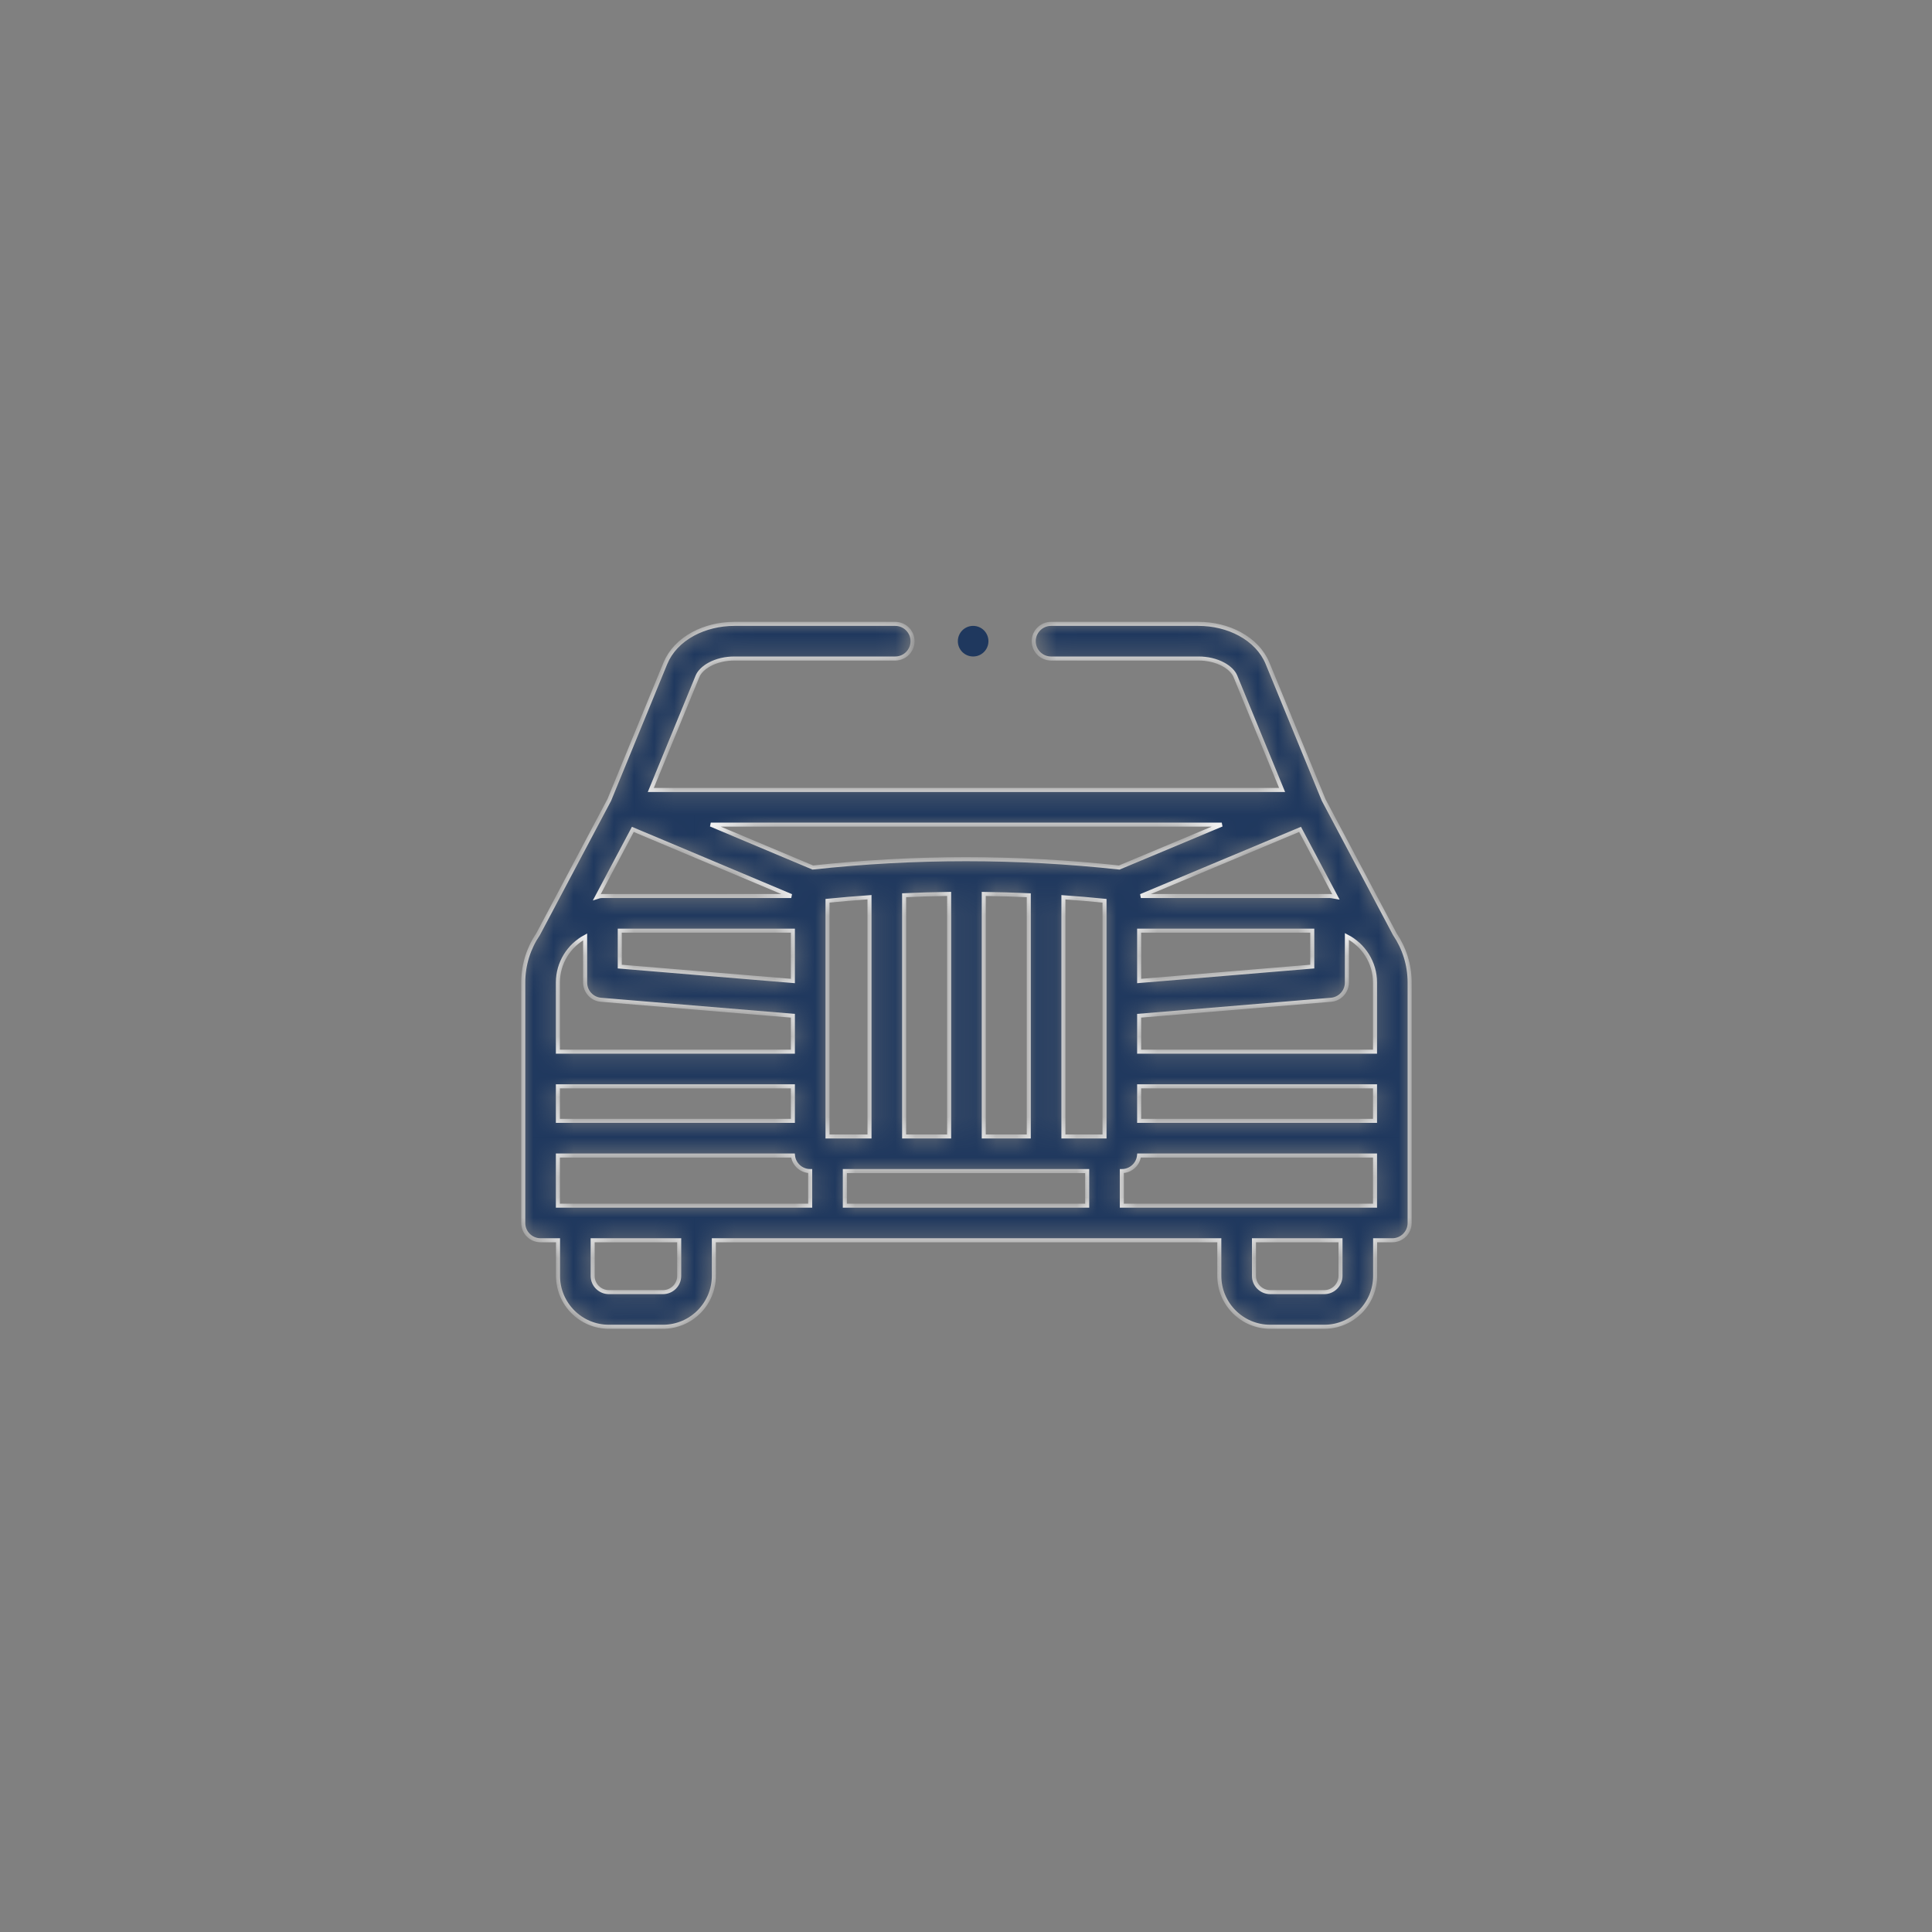 <?xml version="1.0" encoding="UTF-8"?> <svg xmlns="http://www.w3.org/2000/svg" width="96" height="96" viewBox="0 0 96 96" fill="none"><rect x="0" y="0" width="96" height="96" fill="#808080" stroke="none"/><mask id="mask0_672_1356" style="mask-type:luminance" maskUnits="userSpaceOnUse" x="26" y="31" width="45" height="35"><path d="M69.308 46.42C69.298 46.398 65.771 39.75 65.771 39.75L62.98 32.955C62.731 32.355 62.254 31.851 61.601 31.498C60.997 31.173 60.288 31.001 59.548 31H52.226C51.751 31 51.366 31.386 51.366 31.86C51.366 32.334 51.751 32.721 52.226 32.721H59.555C60.001 32.721 60.438 32.824 60.784 33.012C61.08 33.171 61.3 33.389 61.388 33.61L63.707 39.254H32.337L34.656 33.61C34.744 33.389 34.965 33.171 35.261 33.012C35.606 32.824 36.043 32.721 36.49 32.721H44.484C44.958 32.721 45.344 32.334 45.344 31.86C45.344 31.386 44.958 31 44.484 31H36.496C35.757 31.001 35.047 31.173 34.443 31.498C33.79 31.851 33.314 32.355 33.064 32.955L30.274 39.75C30.274 39.75 26.748 46.395 26.74 46.415C26.273 47.103 26 47.931 26 48.823V60.768C26 61.243 26.385 61.628 26.86 61.628H27.728V63.399C27.728 64.792 28.861 65.926 30.255 65.926H32.943C34.336 65.926 35.47 64.792 35.47 63.399V61.628H60.587V63.399C60.587 64.792 61.721 65.926 63.114 65.926H65.802C67.196 65.926 68.329 64.792 68.329 63.399V61.628H69.184C69.659 61.628 70.044 61.243 70.044 60.768V48.823C70.044 47.933 69.772 47.106 69.308 46.42ZM64.599 41.211L66.383 44.572C66.364 44.569 66.157 44.523 66.066 44.523H56.688L64.599 41.211ZM65.206 46.243V48.029L56.603 48.746V46.243H65.206ZM31.445 41.212L39.317 44.523H29.936C29.84 44.523 29.749 44.539 29.664 44.568L31.445 41.212ZM39.398 46.243V48.746L30.796 48.029V46.243H39.398ZM27.721 48.823C27.721 47.843 28.269 46.99 29.075 46.553V48.821C29.075 49.269 29.418 49.641 29.864 49.678L39.398 50.472V52.258H27.721V48.823ZM27.721 53.979H39.398V55.696H27.721V53.979ZM33.749 63.399C33.749 63.843 33.388 64.205 32.943 64.205H30.255C29.81 64.205 29.448 63.843 29.448 63.399V61.628H33.749L33.749 63.399ZM40.258 59.908H27.721V57.417H39.403C39.446 57.851 39.813 58.19 40.258 58.19V59.908ZM54.022 59.908H41.979V58.19H54.022V59.908ZM41.119 56.47V44.759C41.813 44.689 42.508 44.63 43.205 44.581V56.47H41.119ZM44.925 56.47V44.483C45.67 44.449 46.416 44.427 47.162 44.417V56.47H44.925ZM48.882 56.47V44.418C49.628 44.427 50.374 44.45 51.119 44.484V56.47H48.882ZM54.883 56.47H52.84V44.584C53.521 44.633 54.203 44.69 54.883 44.759V56.47ZM40.388 43.107L35.318 40.975H60.708L55.614 43.107C50.561 42.555 45.441 42.555 40.388 43.107ZM66.609 63.399C66.609 63.843 66.247 64.205 65.802 64.205H63.114C62.669 64.205 62.308 63.843 62.308 63.399V61.628H66.609L66.609 63.399ZM68.324 59.908H55.743V58.19C56.189 58.19 56.555 57.851 56.599 57.417H68.324V59.908ZM68.324 55.696H56.603V53.979H68.324V55.696ZM68.324 52.258H56.603V50.472L66.137 49.678C66.583 49.641 66.926 49.268 66.926 48.821V46.531C67.755 46.96 68.324 47.826 68.324 48.822V52.258Z" fill="white"></path></mask><g mask="url(#mask0_672_1356)"><path d="M69.308 46.42C69.298 46.398 65.771 39.75 65.771 39.75L62.98 32.955C62.731 32.355 62.254 31.851 61.601 31.498C60.997 31.173 60.288 31.001 59.548 31H52.226C51.751 31 51.366 31.386 51.366 31.86C51.366 32.334 51.751 32.721 52.226 32.721H59.555C60.001 32.721 60.438 32.824 60.784 33.012C61.08 33.171 61.3 33.389 61.388 33.61L63.707 39.254H32.337L34.656 33.61C34.744 33.389 34.965 33.171 35.261 33.012C35.606 32.824 36.043 32.721 36.49 32.721H44.484C44.958 32.721 45.344 32.334 45.344 31.86C45.344 31.386 44.958 31 44.484 31H36.496C35.757 31.001 35.047 31.173 34.443 31.498C33.79 31.851 33.314 32.355 33.064 32.955L30.274 39.75C30.274 39.75 26.748 46.395 26.74 46.415C26.273 47.103 26 47.931 26 48.823V60.768C26 61.243 26.385 61.628 26.86 61.628H27.728V63.399C27.728 64.792 28.861 65.926 30.255 65.926H32.943C34.336 65.926 35.47 64.792 35.47 63.399V61.628H60.587V63.399C60.587 64.792 61.721 65.926 63.114 65.926H65.802C67.196 65.926 68.329 64.792 68.329 63.399V61.628H69.184C69.659 61.628 70.044 61.243 70.044 60.768V48.823C70.044 47.933 69.772 47.106 69.308 46.42ZM64.599 41.211L66.383 44.572C66.364 44.569 66.157 44.523 66.066 44.523H56.688L64.599 41.211ZM65.206 46.243V48.029L56.603 48.746V46.243H65.206ZM31.445 41.212L39.317 44.523H29.936C29.84 44.523 29.749 44.539 29.664 44.568L31.445 41.212ZM39.398 46.243V48.746L30.796 48.029V46.243H39.398ZM27.721 48.823C27.721 47.843 28.269 46.99 29.075 46.553V48.821C29.075 49.269 29.418 49.641 29.864 49.678L39.398 50.472V52.258H27.721V48.823ZM27.721 53.979H39.398V55.696H27.721V53.979ZM33.749 63.399C33.749 63.843 33.388 64.205 32.943 64.205H30.255C29.81 64.205 29.448 63.843 29.448 63.399V61.628H33.749L33.749 63.399ZM40.258 59.908H27.721V57.417H39.403C39.446 57.851 39.813 58.19 40.258 58.19V59.908ZM54.022 59.908H41.979V58.19H54.022V59.908ZM41.119 56.47V44.759C41.813 44.689 42.508 44.63 43.205 44.581V56.47H41.119ZM44.925 56.47V44.483C45.67 44.449 46.416 44.427 47.162 44.417V56.47H44.925ZM48.882 56.47V44.418C49.628 44.427 50.374 44.45 51.119 44.484V56.47H48.882ZM54.883 56.47H52.84V44.584C53.521 44.633 54.203 44.69 54.883 44.759V56.47ZM40.388 43.107L35.318 40.975H60.708L55.614 43.107C50.561 42.555 45.441 42.555 40.388 43.107ZM66.609 63.399C66.609 63.843 66.247 64.205 65.802 64.205H63.114C62.669 64.205 62.308 63.843 62.308 63.399V61.628H66.609L66.609 63.399ZM68.324 59.908H55.743V58.19C56.189 58.19 56.555 57.851 56.599 57.417H68.324V59.908ZM68.324 55.696H56.603V53.979H68.324V55.696ZM68.324 52.258H56.603V50.472L66.137 49.678C66.583 49.641 66.926 49.268 66.926 48.821V46.531C67.755 46.96 68.324 47.826 68.324 48.822V52.258Z" fill="#1F385E" stroke="#F6F6F6" stroke-width="0.2"></path></g><path d="M49.115 31.86C49.115 32.28 48.775 32.62 48.355 32.62C47.935 32.62 47.595 32.28 47.595 31.86C47.595 31.44 47.935 31.1 48.355 31.1C48.775 31.1 49.115 31.44 49.115 31.86Z" fill="#1F385E"></path></svg> 
